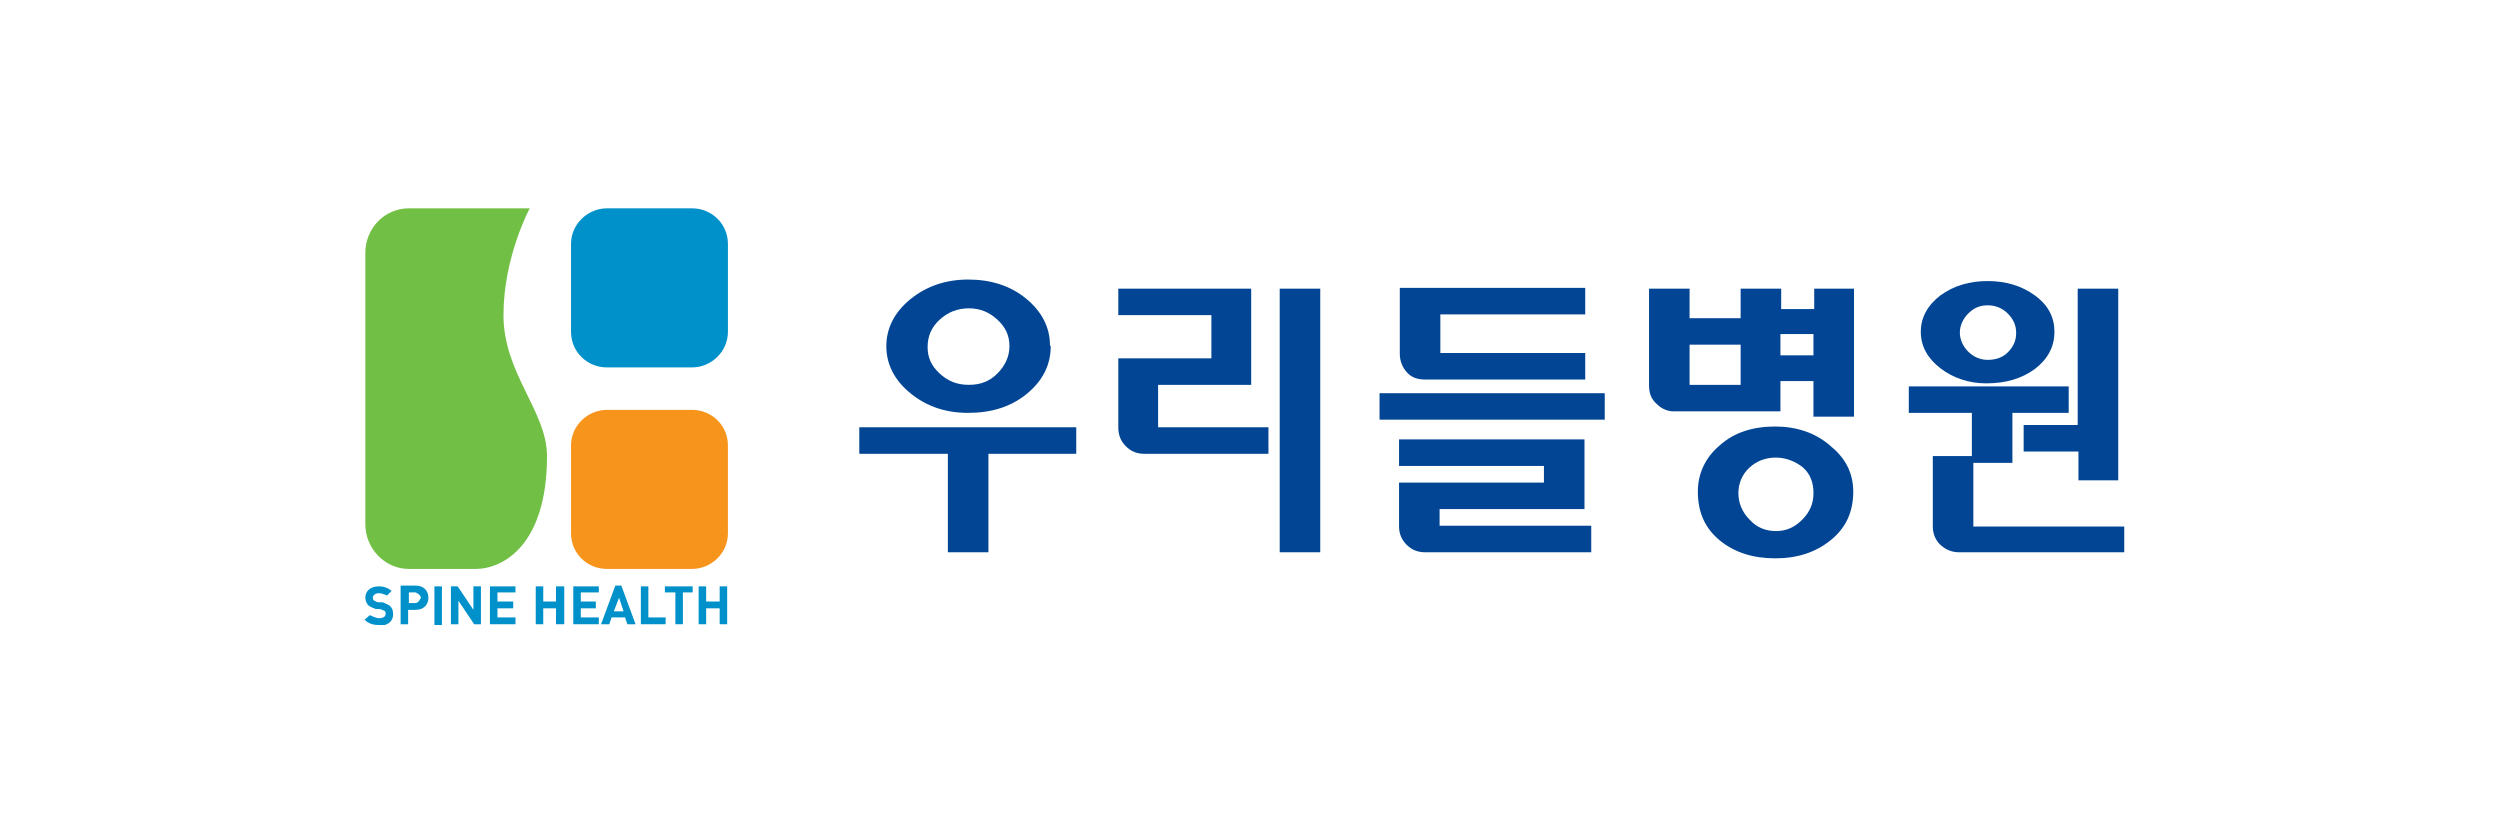 <svg width="240" height="80" viewBox="0 0 240 80" fill="none" xmlns="http://www.w3.org/2000/svg">
<g clip-path="url(#clip0_619_26215)">
<path d="M103.392 43.563H94.888V53.018H90.996V43.563H82.492V41.018H103.32V43.563M100.87 33.236C100.87 35.054 100.077 36.581 98.563 37.818C97.05 39.054 95.176 39.636 92.942 39.636C90.708 39.636 88.906 38.981 87.393 37.745C85.879 36.509 85.087 34.981 85.087 33.236C85.087 31.491 85.879 29.963 87.393 28.727C88.906 27.491 90.78 26.836 92.942 26.836C95.104 26.836 96.978 27.418 98.491 28.654C100.005 29.89 100.798 31.418 100.798 33.163L100.87 33.236ZM96.906 33.236C96.906 32.218 96.546 31.418 95.753 30.691C94.96 29.963 94.095 29.6 93.014 29.6C91.933 29.6 90.996 29.963 90.204 30.691C89.411 31.418 89.05 32.291 89.05 33.309C89.05 34.327 89.411 35.127 90.204 35.854C90.996 36.581 91.861 36.945 93.014 36.945C94.167 36.945 95.032 36.581 95.753 35.854C96.473 35.127 96.906 34.254 96.906 33.236Z" fill="#014594"/>
<path d="M121.843 43.563H109.808C109.159 43.563 108.583 43.345 108.078 42.836C107.574 42.327 107.357 41.745 107.357 41.018V34.4H116.294V30.254H107.357V27.709H120.114V36.945H111.177V41.018H121.771V43.563M126.744 53.018H122.852V27.709H126.744V53.018Z" fill="#014594"/>
<path d="M154.056 40.291H132.436V37.746H154.056V40.291ZM152.11 36.437H136.832C136.039 36.437 135.462 36.218 135.03 35.709C134.598 35.2 134.381 34.618 134.381 33.964V27.637H152.182V30.182H138.273V33.891H152.182V36.437H152.11ZM152.759 53.019H136.832C136.111 53.019 135.534 52.8 135.03 52.291C134.526 51.782 134.309 51.2 134.309 50.546V46.328H148.218V44.728H134.309V42.182H152.11V48.873H138.201V50.473H152.759V53.019Z" fill="#014594"/>
<path d="M175.678 42.764C174.237 41.527 172.435 40.945 170.417 40.945C168.255 40.945 166.453 41.527 165.084 42.764C163.715 43.927 162.994 45.454 162.994 47.2C162.994 49.236 163.715 50.764 165.156 51.927C166.525 53.018 168.255 53.6 170.417 53.6C172.579 53.6 174.309 53.018 175.75 51.854C177.192 50.691 177.912 49.163 177.912 47.2C177.912 45.454 177.192 44 175.75 42.836M173.012 49.891C172.291 50.618 171.498 50.982 170.489 50.982C169.48 50.982 168.615 50.618 167.967 49.891C167.246 49.163 166.886 48.291 166.886 47.345C166.886 46.4 167.246 45.527 167.967 44.873C168.688 44.218 169.552 43.927 170.489 43.927C171.426 43.927 172.363 44.291 173.084 44.873C173.804 45.527 174.093 46.327 174.093 47.345C174.093 48.364 173.732 49.163 173.012 49.891Z" fill="#014594"/>
<path d="M174.164 27.709V29.673H170.993V27.709H167.101V30.545H162.2V27.709H158.309V37.018C158.309 37.745 158.525 38.327 159.029 38.764C159.534 39.273 160.11 39.491 160.687 39.491H170.921V36.582H174.092V40H177.983V27.709H174.092M167.101 36.945H162.2V33.091H167.101V36.945ZM174.092 34.109H170.921V32.073H174.092V34.109Z" fill="#014594"/>
<path d="M198.595 39.637H193.19V44.437H189.298V39.637H183.244V37.092H198.595V39.637ZM197.225 31.855C197.225 33.31 196.577 34.473 195.352 35.419C194.054 36.364 192.541 36.801 190.667 36.801C189.01 36.801 187.496 36.291 186.271 35.346C185.046 34.401 184.397 33.237 184.397 31.855C184.397 30.473 185.046 29.31 186.271 28.364C187.568 27.419 189.082 26.982 190.811 26.982C192.541 26.982 194.054 27.419 195.352 28.364C196.649 29.31 197.225 30.473 197.225 31.855ZM203.928 53.019H188.073C187.424 53.019 186.848 52.801 186.343 52.364C185.839 51.928 185.55 51.273 185.55 50.546V43.782H189.442V50.546H203.928V53.092V53.019ZM193.55 31.928C193.55 31.201 193.262 30.619 192.757 30.11C192.253 29.601 191.604 29.31 190.811 29.31C190.019 29.31 189.442 29.601 188.938 30.11C188.433 30.619 188.145 31.273 188.145 31.928C188.145 32.582 188.433 33.237 188.938 33.746C189.442 34.255 190.091 34.546 190.811 34.546C191.604 34.546 192.253 34.328 192.757 33.819C193.262 33.31 193.55 32.728 193.55 32.001V31.928ZM203.351 46.11H199.532V43.346H194.271V40.801H199.459V27.71H203.351V46.11Z" fill="#014594"/>
<path d="M45.594 54.618H39.252C36.946 54.618 35.072 52.654 35.072 50.327V24.291C35.072 21.891 36.946 20 39.252 20H50.855C50.855 20 48.333 24.654 48.333 30.255C48.333 35.855 52.513 39.491 52.513 43.782C52.513 52.364 48.261 54.618 45.666 54.618" fill="#71BF44"/>
<path d="M69.881 31.855C69.881 33.745 68.295 35.273 66.421 35.273H58.278C56.332 35.273 54.818 33.745 54.818 31.855V23.418C54.818 21.527 56.404 20 58.278 20H66.421C68.367 20 69.881 21.527 69.881 23.418V31.855Z" fill="#0090CA"/>
<path d="M69.881 51.2C69.881 53.091 68.295 54.618 66.421 54.618H58.278C56.332 54.618 54.818 53.091 54.818 51.2V42.764C54.818 40.873 56.404 39.346 58.278 39.346H66.421C68.367 39.346 69.881 40.873 69.881 42.764V51.2Z" fill="#F7941C"/>
<path d="M36.369 60C35.793 60 35.36 59.855 35 59.491L35.505 59.055C35.505 59.055 36.081 59.346 36.369 59.346C36.802 59.346 37.018 59.2 37.018 58.909C37.018 58.764 37.018 58.691 36.874 58.618C36.802 58.618 36.73 58.546 36.513 58.473H36.081C36.081 58.473 35.505 58.255 35.36 58.109C35.216 57.964 35.072 57.673 35.072 57.382C35.072 56.727 35.577 56.291 36.369 56.291C36.874 56.291 37.234 56.437 37.594 56.727L37.162 57.164C37.162 57.164 36.658 56.946 36.369 56.946C36.009 56.946 35.793 57.164 35.793 57.382C35.793 57.455 35.793 57.6 35.937 57.673C36.009 57.673 36.153 57.818 36.297 57.818H36.73C36.73 57.818 37.306 58.036 37.45 58.182C37.666 58.4 37.739 58.618 37.739 58.982C37.739 59.709 37.162 60.073 36.369 60.073" fill="#0090CA"/>
<path d="M40.405 57.382C40.405 57.382 40.189 57.892 39.9 57.892H39.252V56.873H39.9C39.9 56.873 40.405 57.092 40.405 57.382ZM41.126 57.382C41.126 56.728 40.693 56.219 39.9 56.219H38.459V59.928H39.18V58.546H39.9C40.693 58.546 41.126 58.037 41.126 57.382Z" fill="#0090CA"/>
<path d="M42.424 56.291H41.703V60H42.424V56.291Z" fill="#0090CA"/>
<path d="M45.521 59.927L44.008 57.673V59.927H43.287V56.291H43.936L45.449 58.546V56.291H46.17V59.927H45.521Z" fill="#0090CA"/>
<path d="M47.035 59.927V56.291H49.486V56.873H47.756V57.746H49.269V58.4H47.756V59.273H49.486V59.927H47.035Z" fill="#0090CA"/>
<path d="M53.377 59.927V58.4H52.152V59.927H51.432V56.291H52.152V57.746H53.377V56.291H54.17V59.927H53.377Z" fill="#0090CA"/>
<path d="M55.035 59.927V56.291H57.486V56.873H55.756V57.746H57.197V58.4H55.756V59.273H57.486V59.927H55.035Z" fill="#0090CA"/>
<path d="M59.863 58.691H58.926L59.431 57.382L59.863 58.691ZM61.016 59.928L59.647 56.219H59.071L57.701 59.928H58.494L58.71 59.273H60.007L60.224 59.928H61.016Z" fill="#0090CA"/>
<path d="M61.522 59.927V56.291H62.242V59.273H63.9V59.927H61.522Z" fill="#0090CA"/>
<path d="M65.558 56.873V59.927H64.837V56.873H63.828V56.291H66.495V56.873H65.558Z" fill="#0090CA"/>
<path d="M69.088 59.927V58.4H67.791V59.927H67.07V56.291H67.791V57.746H69.088V56.291H69.809V59.927H69.088Z" fill="#0090CA"/>
</g>
<defs>
<clipPath id="clip0_619_26215">
<rect width="169" height="40" fill="white" transform="translate(35 20)"/>
</clipPath>
</defs>
</svg>
